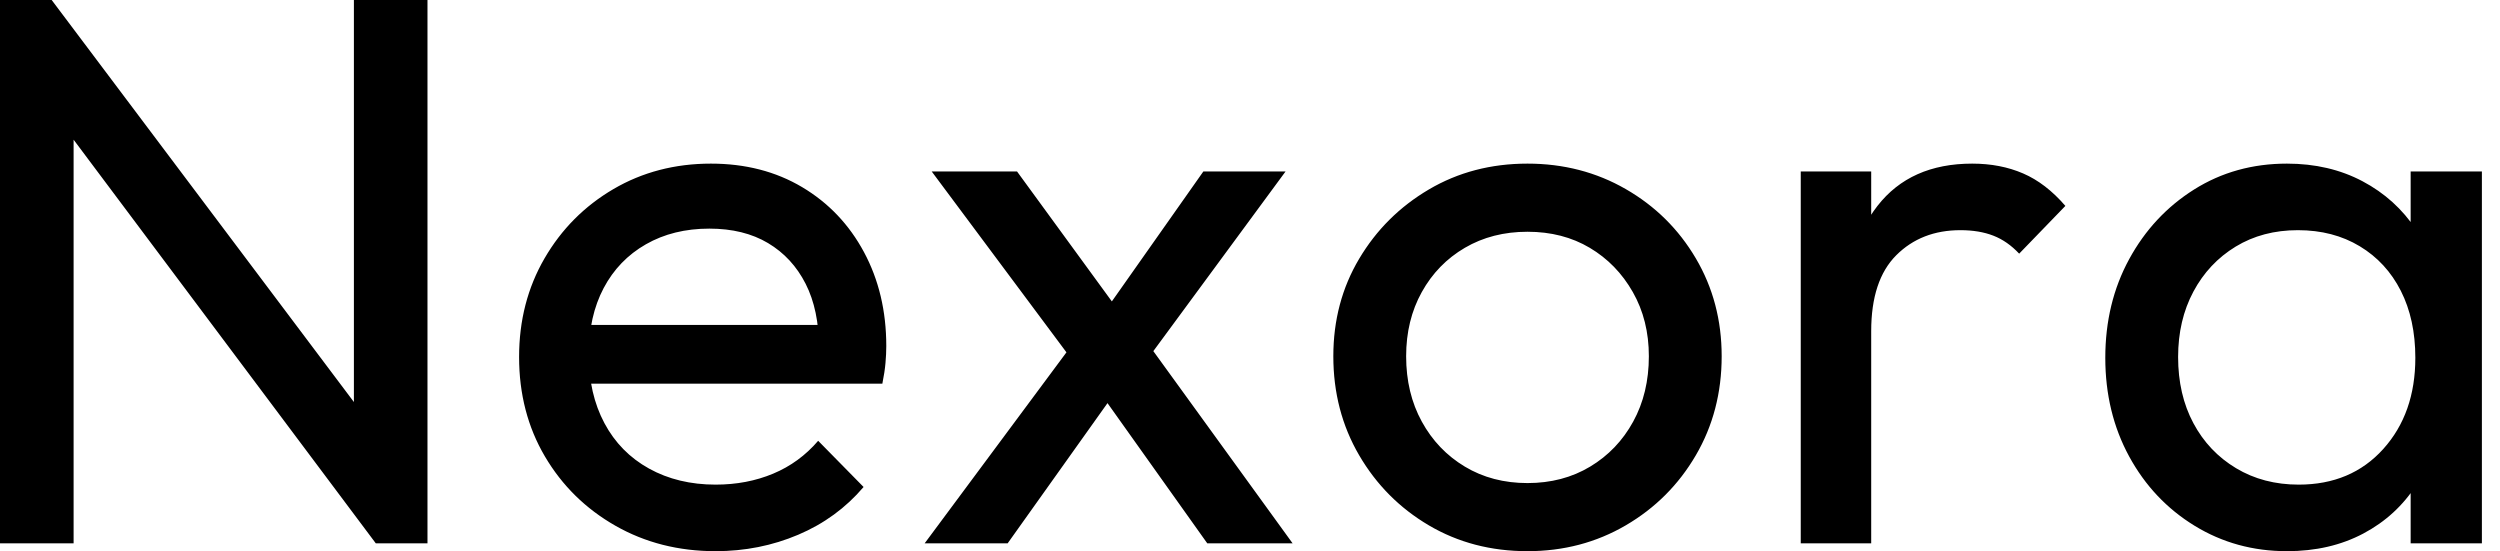 <svg baseProfile="full" height="28" version="1.1" viewBox="0 0 127 28" width="127" xmlns="http://www.w3.org/2000/svg" xmlns:ev="http://www.w3.org/2001/xml-events" xmlns:xlink="http://www.w3.org/1999/xlink"><defs /><g><path d="M3.261 27.602V0.0H5.886L7.0 4.335V27.602ZM22.352 27.602 5.409 4.972 5.886 0.0 22.869 22.591ZM22.352 27.602 21.239 23.506V0.0H24.977V27.602Z M39.614 28.0Q36.79 28.0 34.523 26.707Q32.256 25.415 30.943 23.188Q29.631 20.96 29.631 18.136Q29.631 15.352 30.923 13.125Q32.216 10.898 34.423 9.605Q36.631 8.312 39.375 8.312Q42.0 8.312 44.009 9.506Q46.017 10.699 47.151 12.807Q48.284 14.915 48.284 17.58Q48.284 17.977 48.244 18.435Q48.205 18.892 48.085 19.489H32.136V16.506H46.176L44.864 17.659Q44.864 15.75 44.188 14.418Q43.511 13.085 42.278 12.349Q41.045 11.614 39.295 11.614Q37.466 11.614 36.074 12.409Q34.682 13.205 33.926 14.636Q33.17 16.068 33.17 18.017Q33.17 20.006 33.966 21.497Q34.761 22.989 36.233 23.804Q37.705 24.619 39.614 24.619Q41.205 24.619 42.537 24.062Q43.869 23.506 44.824 22.392L47.131 24.739Q45.778 26.33 43.81 27.165Q41.841 28.0 39.614 28.0Z M64.591 27.602 58.705 19.33 58.028 18.693 50.591 8.71H54.926L60.295 16.068L60.972 16.625L68.926 27.602ZM50.233 27.602 58.028 17.102 60.057 19.727 54.449 27.602ZM61.25 18.653 59.182 16.108 64.392 8.71H68.568Z M80.858 28.0Q78.074 28.0 75.847 26.688Q73.619 25.375 72.307 23.128Q70.994 20.881 70.994 18.097Q70.994 15.352 72.307 13.145Q73.619 10.938 75.847 9.625Q78.074 8.312 80.858 8.312Q83.602 8.312 85.849 9.605Q88.097 10.898 89.409 13.125Q90.722 15.352 90.722 18.097Q90.722 20.881 89.409 23.128Q88.097 25.375 85.849 26.688Q83.602 28.0 80.858 28.0ZM80.858 24.54Q82.648 24.54 84.04 23.705Q85.432 22.869 86.227 21.418Q87.023 19.966 87.023 18.097Q87.023 16.267 86.207 14.835Q85.392 13.403 84.02 12.588Q82.648 11.773 80.858 11.773Q79.068 11.773 77.676 12.588Q76.284 13.403 75.489 14.835Q74.693 16.267 74.693 18.097Q74.693 19.966 75.489 21.418Q76.284 22.869 77.676 23.705Q79.068 24.54 80.858 24.54Z M94.739 27.602V8.71H98.318V27.602ZM98.318 16.824 96.966 16.227Q96.966 12.608 98.636 10.46Q100.307 8.312 103.449 8.312Q104.881 8.312 106.034 8.81Q107.188 9.307 108.182 10.46L105.835 12.886Q105.239 12.25 104.523 11.972Q103.807 11.693 102.852 11.693Q100.864 11.693 99.591 12.966Q98.318 14.239 98.318 16.824Z M119.438 28.0Q116.852 28.0 114.744 26.707Q112.636 25.415 111.423 23.188Q110.21 20.96 110.21 18.176Q110.21 15.392 111.423 13.165Q112.636 10.938 114.724 9.625Q116.812 8.312 119.438 8.312Q121.585 8.312 123.276 9.207Q124.966 10.102 126.0 11.673Q127.034 13.244 127.153 15.312V21.0Q127.034 23.028 126.02 24.619Q125.006 26.21 123.315 27.105Q121.625 28.0 119.438 28.0ZM120.034 24.619Q122.699 24.619 124.33 22.81Q125.96 21.0 125.96 18.176Q125.96 16.227 125.224 14.776Q124.489 13.324 123.136 12.509Q121.784 11.693 119.994 11.693Q118.205 11.693 116.832 12.528Q115.46 13.364 114.685 14.815Q113.909 16.267 113.909 18.136Q113.909 20.045 114.685 21.497Q115.46 22.949 116.852 23.784Q118.244 24.619 120.034 24.619ZM125.722 27.602V22.511L126.398 17.898L125.722 13.324V8.71H129.341V27.602Z " fill="rgb(0,0,0)" transform="translate(-3.261, 0)" /></g></svg>